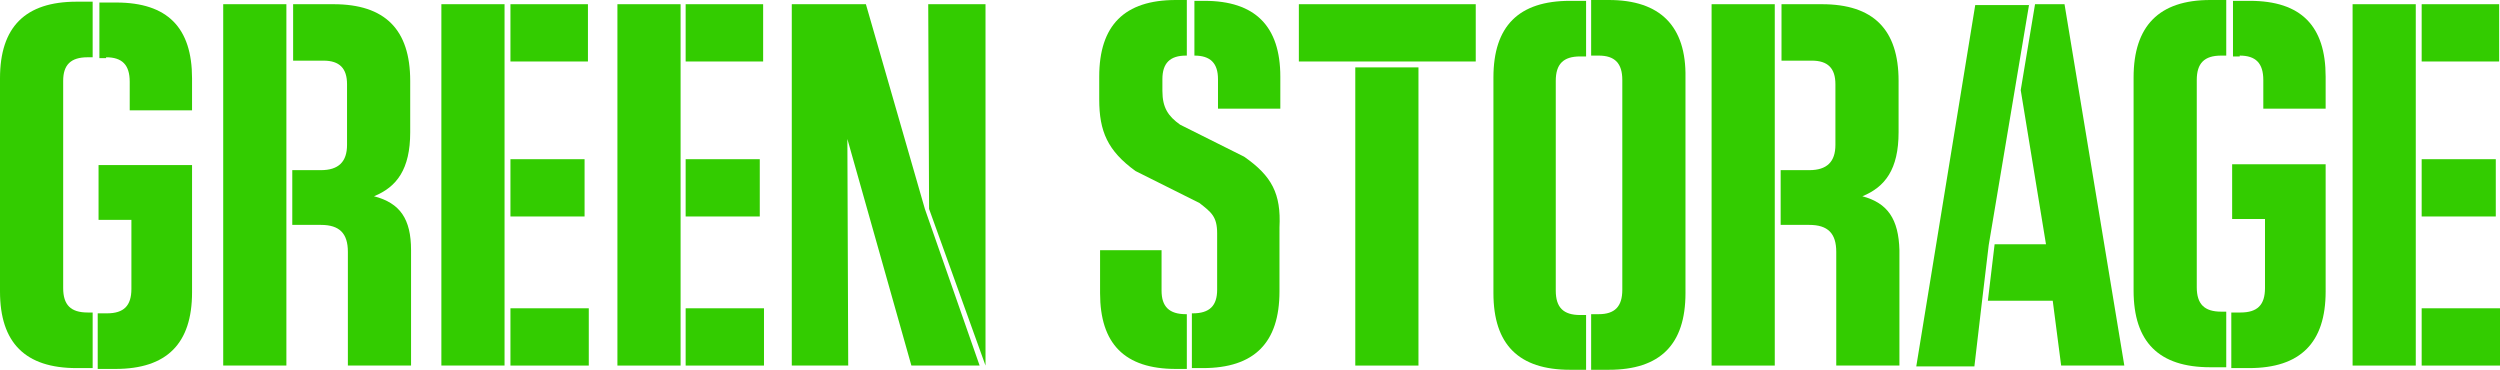<?xml version="1.0" encoding="utf-8"?>
<!-- Generator: Adobe Illustrator 24.0.3, SVG Export Plug-In . SVG Version: 6.00 Build 0)  -->
<svg version="1.1" id="Lager_1" xmlns="http://www.w3.org/2000/svg" xmlns:xlink="http://www.w3.org/1999/xlink" x="0px" y="0px"
	 viewBox="0 0 296.8 43.9" style="enable-background:new 0 0 296.8 43.9;" xml:space="preserve">
<style type="text/css">
	.st0{fill:#33cc00;}
</style>
<g>
	<path class="st0" d="M191,0h-2.1v6.6h0.9c1.9,0,2.8,0.9,2.8,2.9v24.9c0,2-0.9,2.9-2.8,2.9h-0.9v6.6h2.1c6.1,0,9.1-3,9.1-9.1V9.2
		C200.2,3.1,197.1,0,191,0z"/>
	<path class="st0" d="M221.1,23.3c2.7-1.1,4.3-3.2,4.3-7.6V9.6c0-6.1-3-9.1-9.1-9.1h-4.8v6.7h3.6c1.9,0,2.8,0.9,2.8,2.8v7.2
		c0,2-1,3-3.1,3h-3.4v6.5h3.4c2.2,0,3.2,1,3.2,3.2v13.5h7.5V29.7C225.4,26,224.1,24.1,221.1,23.3z"/>
	<polygon class="st0" points="239.9,10.7 242.9,29 236.8,29 236,35.7 243.7,35.7 244.7,43.4 252.2,43.4 245.1,0.5 241.6,0.5 	"/>
	<polygon class="st0" points="110.2,0.5 110.3,24.8 117,43.4 117,0.5 	"/>
	<path class="st0" d="M44.4,23.3c2.7-1.1,4.3-3.2,4.3-7.6V9.6c0-6.1-3-9.1-9.1-9.1h-4.8v6.7h3.6c1.9,0,2.8,0.9,2.8,2.8v7.2
		c0,2-1,3-3.1,3h-3.4v6.5h3.4c2.2,0,3.2,1,3.2,3.2v13.5h7.5V29.7C48.8,26,47.5,24.1,44.4,23.3z"/>
	<path class="st0" d="M12.6,6.8c1.9,0,2.8,0.9,2.8,2.9v3.4h7.4V9.3c0-6-2.9-9-9-9h-2v6.6h0.8V6.8z"/>
	<path class="st0" d="M265.9,6.6c1.9,0,2.8,0.9,2.8,2.9v3.4h7.4V9.1c0-6-2.9-9-9-9h-2v6.6h0.8V6.6z"/>
	<g>
		<rect x="81.4" y="18.9" class="st0" width="8.8" height="6.8"/>
		<polygon class="st0" points="81.4,7.3 90.6,7.3 90.6,0.5 81.4,0.5 		"/>
		<rect x="81.4" y="36.6" class="st0" width="9.3" height="6.8"/>
	</g>
	<g>
		<polygon class="st0" points="60.6,36.6 60.6,43.4 69.9,43.4 69.9,36.6 		"/>
		<polygon class="st0" points="60.6,7.3 69.8,7.3 69.8,0.5 60.6,0.5 		"/>
		<rect x="60.6" y="18.9" class="st0" width="8.8" height="6.8"/>
	</g>
	<g>
		<polygon class="st0" points="287.5,7.3 296.7,7.3 296.7,0.5 287.5,0.5 		"/>
		<rect x="287.5" y="36.6" class="st0" width="9.3" height="6.8"/>
		<rect x="287.5" y="18.9" class="st0" width="8.8" height="6.8"/>
	</g>
	<g>
		<path class="st0" d="M188.3,43.9h-1.9c-6.1,0-9.1-3-9.1-9.1V9.2c0-6.1,3-9.1,9.1-9.1h1.9v6.6h-0.7c-2,0-2.9,0.9-2.9,2.9v24.9
			c0,2,0.9,2.9,2.9,2.9h0.7V43.9z"/>
	</g>
	<g>
		<path class="st0" d="M210.7,0.5v42.9h-7.5V0.5H210.7z"/>
	</g>
	<g>
		<path class="st0" d="M240.9,0.5l-4.8,28.6l-0.8,6.7l-0.9,7.7h-6.9l7-42.9h6.4V0.5z"/>
	</g>
	<g>
		<g>
			<path class="st0" d="M116.3,43.4h-8.1l-7.6-26.9l0.1,26.9H94V0.5h8.8l7,24.3L116.3,43.4z"/>
		</g>
	</g>
	<g>
		<path class="st0" d="M34,0.5v42.9h-7.5V0.5H34z"/>
	</g>
	<g>
		<path class="st0" d="M10.4,6.8H11V0.2H9.1C3,0.2,0,3.2,0,9.3v25.3c0,6.1,3,9.1,9.1,9.1H11v-6.6h-0.6c-2,0-2.9-0.9-2.9-2.9V9.6
			C7.5,7.7,8.4,6.8,10.4,6.8z"/>
		<path class="st0" d="M11.7,19.6v6.5h3.9v8.2c0,2-0.9,2.9-2.9,2.9h-1.1v6.6h2.1c6.1,0,9.1-3,9.1-9.1v-8.6l0,0v-6.5H11.7z"/>
	</g>
	<g>
		<path class="st0" d="M265,19.5V26h3.9v8.2c0,2-0.9,2.9-2.9,2.9h-1.1v6.6h2.1c6.1,0,9.1-3,9.1-9.1V26l0,0v-6.5H265z"/>
		<path class="st0" d="M253.3,9.2v25.3c0,6.1,3,9.1,9.1,9.1h1.9V37h-0.6c-2,0-2.9-0.9-2.9-2.9V9.5c0-2,0.9-2.9,2.9-2.9h0.6V0h-1.9
			C256.3,0,253.3,3.1,253.3,9.2z"/>
	</g>
	<g>
		<path class="st0" d="M80.8,0.5v42.9h-7.5V0.5H80.8z"/>
	</g>
	<g>
		<path class="st0" d="M59.9,0.5v42.9h-7.5V0.5H59.9z"/>
	</g>
	<g>
		<path class="st0" d="M286.8,0.5v42.9h-7.5V0.5H286.8z"/>
	</g>
	<g>
		<path class="st0" d="M147.7,18.6l-7.6-3.8c-1.4-1-2.1-2-2.1-4V9.4c0-1.9,0.9-2.8,2.8-2.8h0.1V0h-1.3c-6.1,0-9.1,3-9.1,9.1v2.7
			c0,3.8,1,6.1,4.3,8.5l7.6,3.8c1.4,1.1,2.1,1.6,2.1,3.6v6.7c0,1.9-0.9,2.8-2.9,2.8h-0.1v6.5h1.3c6.1,0,9.1-3,9.1-9.1V27
			C152.1,23,151,20.9,147.7,18.6z"/>
		<rect x="160.9" y="8" class="st0" width="7.5" height="35.4"/>
		<path class="st0" d="M141.8,6.6c1.9,0,2.8,0.9,2.8,2.8v3.5h7.4V9.1c0-6-3-9-9-9h-1.2L141.8,6.6L141.8,6.6z"/>
		<path class="st0" d="M140.8,37.3c-2,0-2.9-0.9-2.9-2.8v-4.8h-7.3v5.1c0,6,2.9,9,9,9h1.3v-6.5L140.8,37.3L140.8,37.3z"/>
		<rect x="154.2" y="0.5" class="st0" width="21" height="6.8"/>
	</g>
</g>
</svg>
